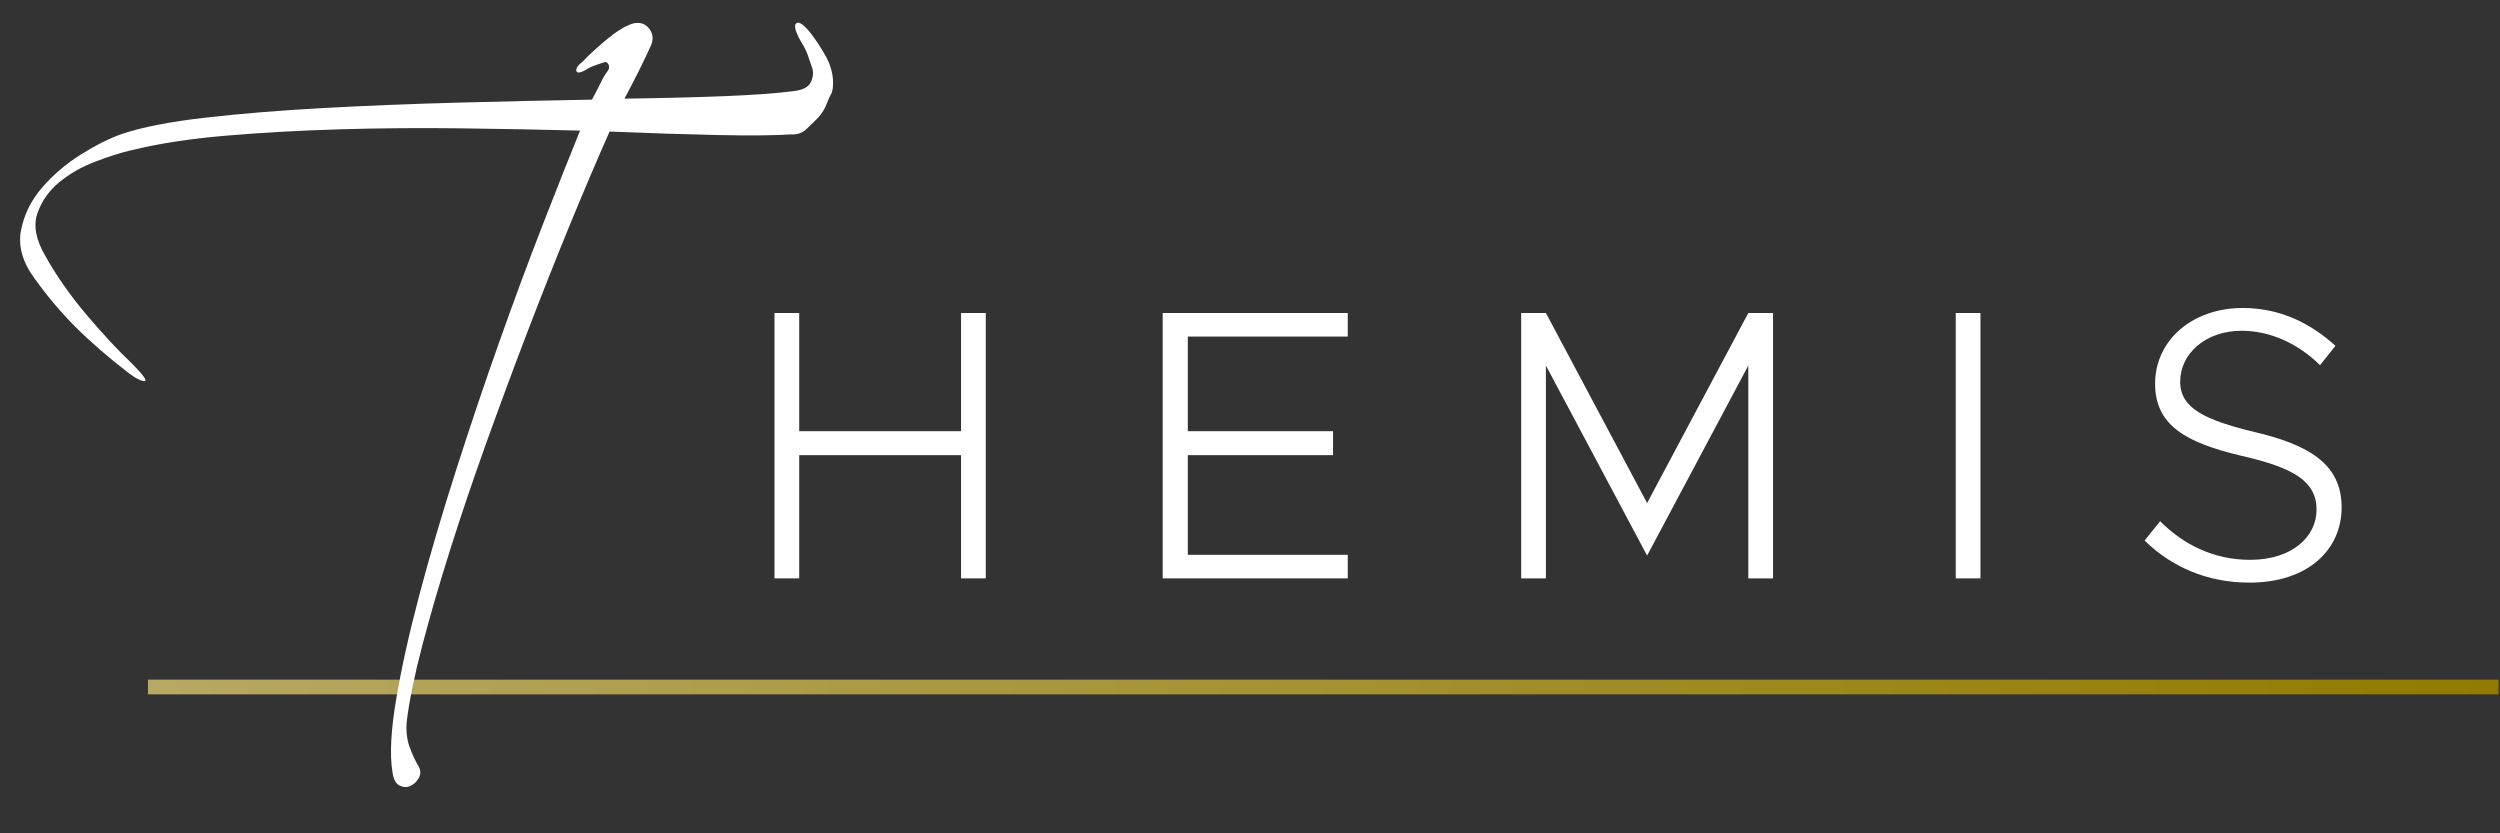 <?xml version="1.0" encoding="UTF-8" standalone="no"?>
<!DOCTYPE svg PUBLIC "-//W3C//DTD SVG 1.1//EN" "http://www.w3.org/Graphics/SVG/1.1/DTD/svg11.dtd">
<svg width="100%" height="100%" viewBox="0 0 354 118" version="1.1" xmlns="http://www.w3.org/2000/svg" xmlns:xlink="http://www.w3.org/1999/xlink" xml:space="preserve" xmlns:serif="http://www.serif.com/" style="fill-rule:evenodd;clip-rule:evenodd;stroke-linejoin:round;stroke-miterlimit:2;">
    <rect x="0" y="0" width="354" height="118" fill="#333333" stroke="none"/>
    <g transform="matrix(1.236,0,0,0.946,-175.413,-204.499)">
        <rect x="158.868" y="317.904" width="269.295" height="2.203" style="fill:url(#_Linear1);"/>
    </g>
    <g>
        <g transform="matrix(1.032,-0.133,0.133,1.032,-684.436,-103.281)">
            <path d="M744.14,214.418C744.927,214.561 745.606,214.436 746.178,214.042C746.751,213.649 747.394,213.166 748.11,212.594C748.682,212.093 749.129,211.539 749.451,210.931C749.773,210.323 750.077,209.84 750.363,209.483C750.649,208.767 750.774,207.981 750.738,207.122C750.702,206.264 750.541,205.459 750.255,204.708C749.969,203.957 749.665,203.26 749.343,202.616C749.022,201.973 748.753,201.472 748.539,201.114C747.752,199.827 747.162,199.29 746.768,199.505C746.375,199.719 746.464,200.542 747.037,201.973C747.394,202.759 747.627,203.403 747.734,203.904C747.841,204.404 747.967,205.012 748.11,205.728C748.253,206.371 748.127,207.015 747.734,207.659C747.341,208.303 746.536,208.624 745.32,208.624C742.888,208.624 739.67,208.446 735.664,208.088C731.659,207.73 727.188,207.265 722.253,206.693C723.898,204.404 725.364,202.223 726.652,200.149C727.224,199.29 727.278,198.468 726.813,197.681C726.348,196.894 725.615,196.572 724.613,196.715C723.541,196.93 722.253,197.52 720.751,198.486C719.249,199.451 718.069,200.292 717.211,201.007C716.567,201.365 716.245,201.722 716.245,202.08C716.245,202.437 716.638,202.473 717.425,202.187C717.854,201.973 718.319,201.812 718.82,201.704C719.321,201.597 719.75,201.508 720.107,201.436C720.393,201.365 720.59,201.49 720.697,201.812C720.805,202.133 720.715,202.437 720.429,202.724C720.072,203.081 719.696,203.564 719.303,204.172C718.909,204.78 718.426,205.477 717.854,206.264C712.061,205.62 705.999,204.977 699.669,204.333C693.339,203.689 687.259,203.153 681.43,202.724C675.601,202.294 670.254,202.044 665.39,201.973C660.527,201.901 656.664,202.151 653.803,202.724C652.087,203.081 650.137,203.761 647.956,204.762C645.774,205.763 643.825,207.033 642.109,208.571C640.392,210.109 639.194,211.915 638.515,213.989C637.835,216.063 638.175,218.316 639.534,220.748C640.964,223.394 642.538,225.826 644.254,228.044C645.971,230.261 648.081,232.621 650.584,235.125C651.014,235.554 651.425,235.894 651.818,236.144C652.212,236.394 652.48,236.502 652.623,236.466C652.766,236.43 652.73,236.215 652.516,235.822C652.301,235.429 651.872,234.803 651.228,233.944C649.583,231.942 647.813,229.474 645.917,226.542C644.022,223.609 642.502,220.712 641.358,217.851C640.356,215.491 640.249,213.524 641.036,211.95C641.823,210.377 642.985,209.107 644.523,208.142C646.061,207.176 647.795,206.461 649.726,205.996C651.657,205.531 653.338,205.227 654.769,205.084C658.56,204.655 662.923,204.547 667.858,204.762C672.793,204.977 677.961,205.352 683.361,205.889C688.761,206.425 694.233,207.087 699.776,207.873C705.319,208.66 710.63,209.447 715.709,210.234C713.849,213.524 711.632,217.529 709.057,222.25C706.482,226.971 703.835,232.013 701.117,237.378C698.399,242.742 695.717,248.25 693.071,253.9C690.424,259.551 688.064,264.915 685.99,269.993C683.915,275.072 682.252,279.667 681.001,283.78C679.749,287.893 679.159,291.129 679.23,293.489C679.23,294.491 679.463,295.152 679.928,295.474C680.393,295.796 680.876,295.886 681.376,295.743C681.877,295.599 682.306,295.295 682.664,294.831C683.021,294.366 683.093,293.847 682.878,293.275C682.521,292.488 682.217,291.523 681.966,290.378C681.716,289.234 681.77,287.982 682.127,286.623C682.843,283.905 683.969,280.651 685.507,276.86C687.045,273.069 688.833,268.974 690.871,264.575C692.91,260.176 695.145,255.599 697.577,250.842C700.009,246.086 702.494,241.347 705.033,236.627C707.572,231.906 710.094,227.346 712.597,222.947C715.101,218.549 717.461,214.525 719.678,210.877C725.114,211.807 729.978,212.594 734.269,213.238C738.561,213.882 741.851,214.275 744.14,214.418Z" style="fill:white;fill-rule:nonzero;"/>
        </g>
        <g transform="matrix(0.807,0,0,0.807,-553.526,-134.533)">
            <path d="M854.539,221.628L854.539,242.368L826.139,242.368L826.139,221.628L821.801,221.628L821.801,268.192L826.139,268.192L826.139,246.57L854.539,246.57L854.539,268.192L858.876,268.192L858.876,221.628L854.539,221.628Z" style="fill:white;fill-rule:nonzero;"/>
        </g>
        <g transform="matrix(0.807,0,0,0.807,-553.526,-134.533)">
            <path d="M922.386,225.762L922.386,221.628L889.919,221.628L889.919,268.192L922.386,268.192L922.386,264.058L894.325,264.058L894.325,246.57L919.81,246.57L919.81,242.368L894.325,242.368L894.325,225.762L922.386,225.762Z" style="fill:white;fill-rule:nonzero;"/>
        </g>
        <g transform="matrix(0.807,0,0,0.807,-553.526,-134.533)">
            <path d="M952.819,268.192L957.157,268.192L957.157,230.846L974.915,264.193L992.673,230.846L992.673,268.192L997.011,268.192L997.011,221.628L992.673,221.628L974.915,254.975L957.157,221.628L952.819,221.628L952.819,268.192Z" style="fill:white;fill-rule:nonzero;"/>
        </g>
        <g transform="matrix(0.807,0,0,0.807,-553.526,-134.533)">
            <rect x="1029.07" y="221.628" width="4.338" height="46.564" style="fill:white;fill-rule:nonzero;"/>
        </g>
        <g transform="matrix(0.807,0,0,0.807,-553.526,-134.533)">
            <path d="M1080.58,268.938C1090.88,268.938 1096.78,263.176 1096.78,255.721C1096.78,248.129 1091.02,244.74 1081.46,242.504C1072.86,240.403 1068.45,238.369 1068.45,233.692C1068.45,228.744 1072.92,224.745 1079.23,224.745C1084.24,224.745 1089.12,226.982 1092.99,230.778L1095.7,227.389C1091.29,223.39 1085.94,220.747 1079.43,220.747C1070.55,220.747 1064.05,226.44 1064.05,234.031C1064.05,241.351 1069.47,244.402 1079.3,246.706C1088.11,248.739 1092.38,251.044 1092.38,256.127C1092.38,260.872 1088.11,264.939 1080.72,264.939C1074.28,264.939 1068.99,262.227 1064.93,258.161L1062.21,261.55C1066.89,266.159 1073.19,268.938 1080.58,268.938Z" style="fill:white;fill-rule:nonzero;"/>
        </g>
    </g>
    <defs>
        <linearGradient id="_Linear1" x1="0" y1="0" x2="1" y2="0" gradientUnits="userSpaceOnUse" gradientTransform="matrix(269.295,0,0,269.295,158.868,319.006)"><stop offset="0" style="stop-color:rgb(183,168,99);stop-opacity:1"/><stop offset="1" style="stop-color:rgb(146,123,0);stop-opacity:1"/></linearGradient>
    </defs>
</svg>

